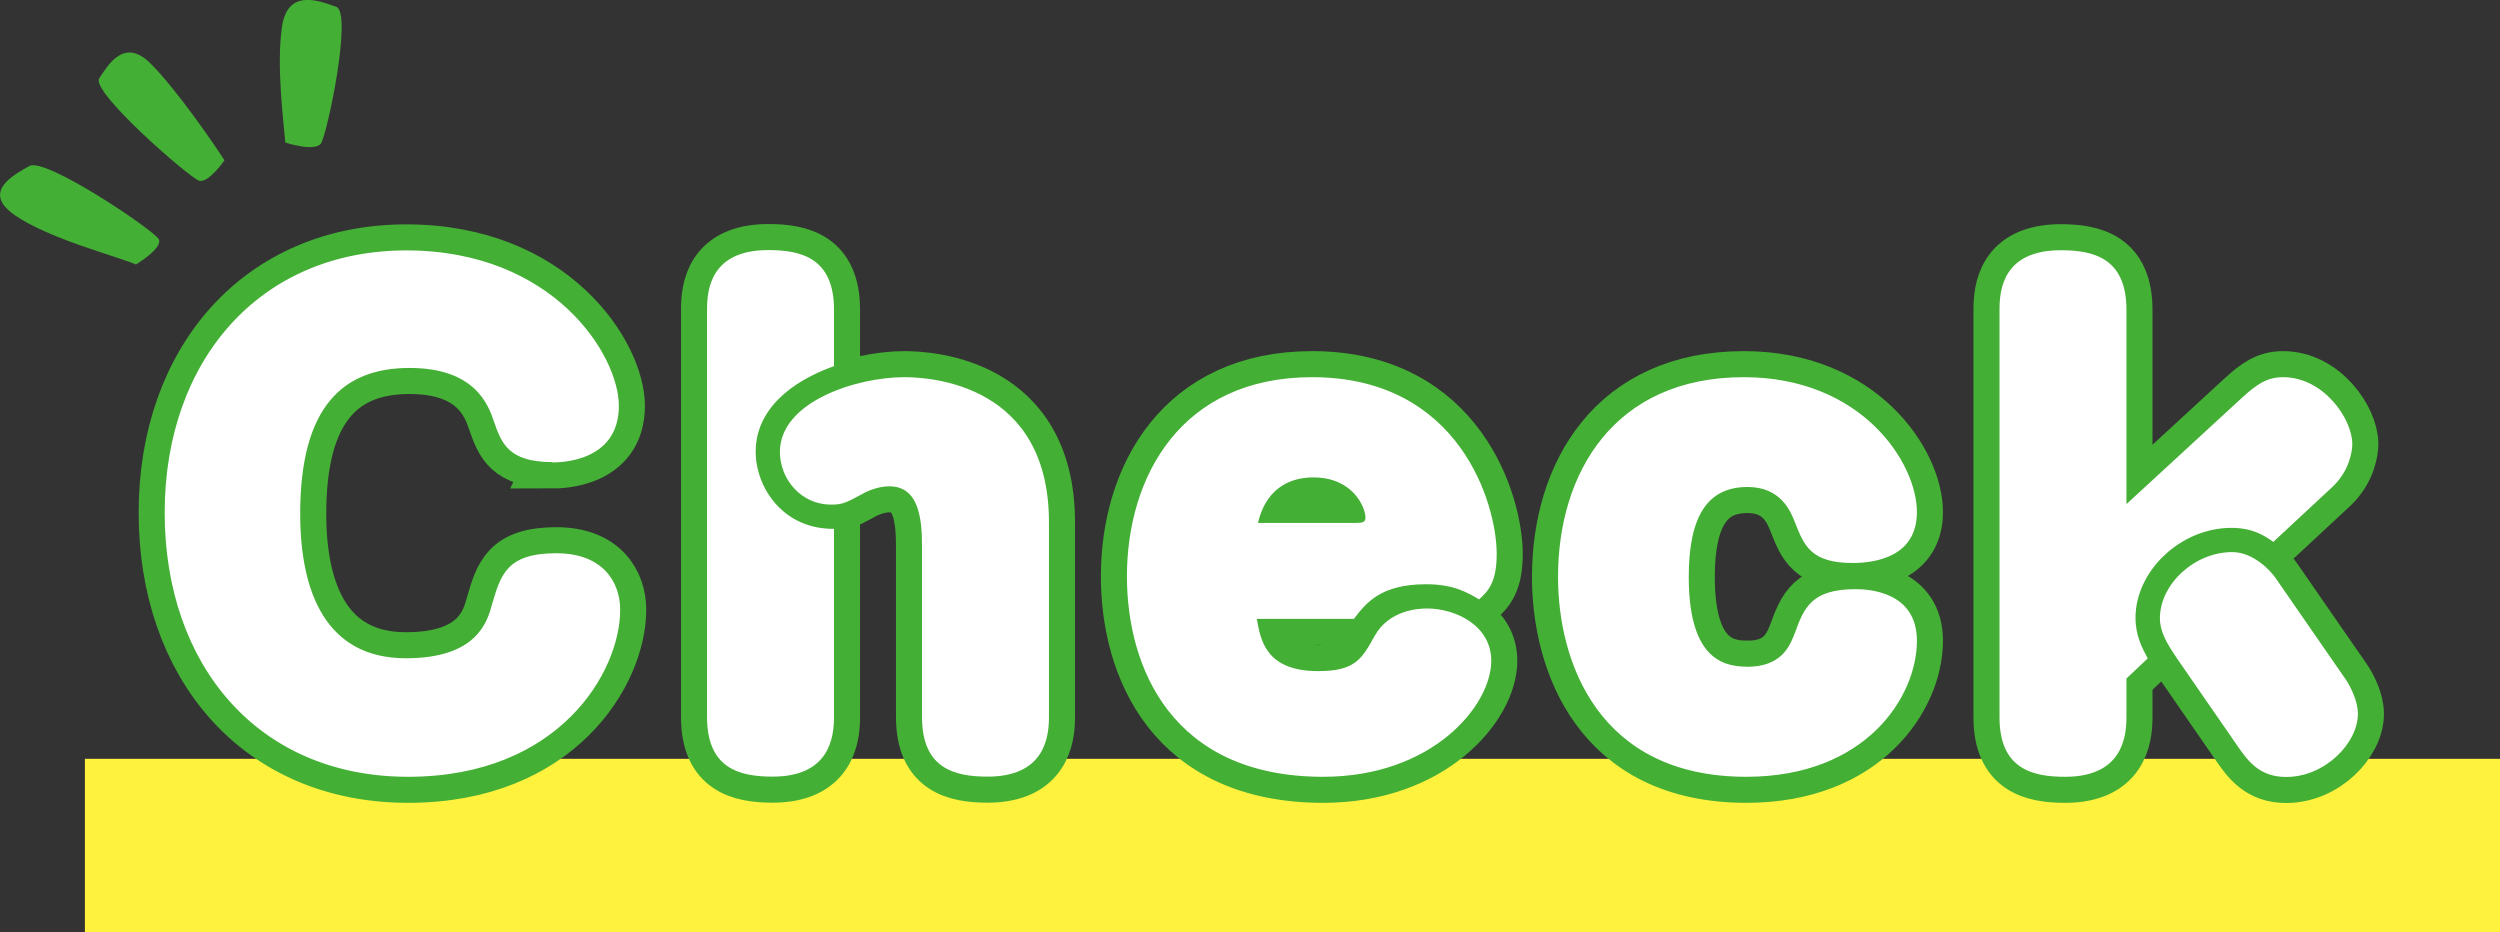<svg data-name="レイヤー 2" xmlns="http://www.w3.org/2000/svg" width="151.65" height="56.55"><rect width="100%" height="100%" fill="#333333" stroke="none"/><g data-name="文字"><path fill="#fff23f" d="M5.15 46.03h146.5v10.53H5.15z"/><path d="M33.5 28.03c-2.69 0-3.09-1.18-3.54-2.47-.33-.96-1.11-3.24-5.12-3.24s-6.63 2.32-6.63 8.84c0 4.79 1.58 8.77 6.41 8.77 4.31 0 4.94-2.21 5.23-3.28.52-1.77.88-3.09 3.9-3.09 2.84 0 3.87 1.77 3.87 3.43 0 3.79-3.72 10.13-12.86 10.13S9.99 40.31 9.99 31.1s5.75-15.91 14.66-15.91 12.89 6.34 12.89 9.43c0 3.43-3.61 3.43-4.05 3.43zM50.59 43.5c0 1.25-.29 3.61-3.72 3.61-1.99 0-3.98-.48-3.98-3.61V18.78c0-1.22.22-3.61 3.72-3.61 1.99 0 3.98.48 3.98 3.61v3.43c-2.58.92-4.75 2.62-4.75 5.19 0 2.17 1.66 4.71 4.75 4.68V43.5zm13.04 0c0 1.25-.29 3.61-3.72 3.61-1.99 0-3.98-.48-3.98-3.61V33.15c0-1.77-.22-3.65-1.99-3.65-.63 0-1.29.26-1.66.48-.96.52-1.18.63-1.88.63-1.77 0-3.09-1.51-3.09-3.2 0-3.02 4.6-4.53 7.55-4.53 1.58 0 8.77.41 8.77 8.8V43.5zm12.61-5.96c.22 1.29.55 3.17 3.72 3.17 2.25 0 2.65-.74 3.43-2.14.88-1.58 2.69-1.66 3.17-1.66 1.73 0 3.9 1.03 3.9 3.17 0 2.73-3.57 7.04-10.2 7.04-9.17 0-11.9-6.63-11.9-12.16 0-6.04 3.28-12.08 11.23-12.08 8.99 0 11.2 7.74 11.2 10.72 0 1.77-.55 2.28-1.07 2.76-.74-.44-1.58-.92-3.21-.92-2.76 0-3.65 1.14-4.38 2.1h-5.89zm6-5.82c.41 0 .59-.04.59-.33 0-.55-.7-2.43-3.17-2.43-1.1 0-2.8.41-3.35 2.76h5.93zm23.69 8.73c2.14 0 2.62-1.22 2.95-2.06.55-1.51.99-2.65 3.68-2.65.81 0 3.72.15 3.72 3.13 0 3.39-3.09 8.25-10.35 8.25-8.99 0-11.42-7-11.42-12.12 0-6.3 3.39-12.12 11.27-12.12 7.15 0 10.5 5.19 10.5 8.18 0 2.73-2.54 3.09-3.9 3.09-2.54 0-2.95-1.07-3.5-2.47-.26-.66-.85-2.14-2.87-2.14-2.43 0-3.57 1.77-3.57 5.45 0 4.68 1.84 5.45 3.5 5.45zm23.06.7v2.36c0 1.25-.29 3.61-3.72 3.61-1.99 0-3.98-.48-3.98-3.61V18.79c0-1.22.22-3.61 3.72-3.61 1.99 0 3.98.48 3.98 3.61v11.79l6.92-6.37c.99-.92 1.62-1.33 2.58-1.33 2.47 0 4.2 2.54 4.2 4.05 0 .41-.15 1.62-1.22 2.62l-3.57 3.32c-.52-.37-1.25-.85-2.54-.85-3.09 0-5.82 2.62-5.82 5.45 0 1.1.41 1.84.74 2.47l-1.29 1.22zm2.99-1.33c-.55-.81-.96-1.51-.96-2.32 0-2.06 2.1-4.01 4.38-4.01 1.33 0 2.36 1.18 2.62 1.55l4.31 6.23c.26.41.7 1.25.7 2.03 0 1.77-1.99 3.83-4.35 3.83-1.62 0-2.32-.96-2.98-1.92l-3.72-5.38z" stroke="#44af35" stroke-width="3.16" fill="#fff"/><path d="M33.5 28.03c-2.69 0-3.09-1.18-3.54-2.47-.33-.96-1.11-3.24-5.12-3.24s-6.63 2.32-6.63 8.84c0 4.79 1.58 8.77 6.41 8.77 4.31 0 4.94-2.21 5.23-3.28.52-1.77.88-3.09 3.9-3.09 2.84 0 3.87 1.77 3.87 3.43 0 3.79-3.72 10.13-12.86 10.13S9.99 40.31 9.99 31.1s5.75-15.91 14.66-15.91 12.89 6.34 12.89 9.43c0 3.43-3.61 3.43-4.05 3.43zM50.59 43.5c0 1.25-.29 3.61-3.72 3.61-1.99 0-3.98-.48-3.98-3.61V18.78c0-1.22.22-3.61 3.72-3.61 1.99 0 3.98.48 3.98 3.61v3.43c-2.58.92-4.75 2.62-4.75 5.19 0 2.17 1.66 4.71 4.75 4.68V43.5zm13.04 0c0 1.25-.29 3.61-3.72 3.61-1.99 0-3.98-.48-3.98-3.61V33.15c0-1.77-.22-3.65-1.99-3.65-.63 0-1.29.26-1.66.48-.96.52-1.18.63-1.88.63-1.77 0-3.09-1.51-3.09-3.2 0-3.02 4.6-4.53 7.55-4.53 1.58 0 8.77.41 8.77 8.8V43.5zm12.61-5.96c.22 1.29.55 3.17 3.72 3.17 2.25 0 2.65-.74 3.43-2.14.88-1.58 2.69-1.66 3.17-1.66 1.73 0 3.9 1.03 3.9 3.17 0 2.73-3.57 7.04-10.2 7.04-9.17 0-11.9-6.63-11.9-12.16 0-6.04 3.28-12.08 11.23-12.08 8.99 0 11.2 7.74 11.2 10.72 0 1.77-.55 2.28-1.07 2.76-.74-.44-1.58-.92-3.21-.92-2.76 0-3.65 1.14-4.38 2.1h-5.89zm6-5.82c.41 0 .59-.04.59-.33 0-.55-.7-2.43-3.17-2.43-1.1 0-2.8.41-3.35 2.76h5.93zm23.69 8.73c2.14 0 2.62-1.22 2.95-2.06.55-1.51.99-2.65 3.68-2.65.81 0 3.72.15 3.72 3.13 0 3.39-3.09 8.25-10.35 8.25-8.99 0-11.42-7-11.42-12.12 0-6.3 3.39-12.12 11.27-12.12 7.15 0 10.5 5.19 10.5 8.18 0 2.73-2.54 3.09-3.9 3.09-2.54 0-2.95-1.07-3.5-2.47-.26-.66-.85-2.14-2.87-2.14-2.43 0-3.57 1.77-3.57 5.45 0 4.68 1.84 5.45 3.5 5.45zm23.06.7v2.36c0 1.25-.29 3.61-3.72 3.61-1.99 0-3.98-.48-3.98-3.61V18.79c0-1.22.22-3.61 3.72-3.61 1.99 0 3.98.48 3.98 3.61v11.79l6.92-6.37c.99-.92 1.62-1.33 2.58-1.33 2.47 0 4.2 2.54 4.2 4.05 0 .41-.15 1.62-1.22 2.62l-3.57 3.32c-.52-.37-1.25-.85-2.54-.85-3.09 0-5.82 2.62-5.82 5.45 0 1.1.41 1.84.74 2.47l-1.29 1.22zm2.99-1.33c-.55-.81-.96-1.51-.96-2.32 0-2.06 2.1-4.01 4.38-4.01 1.33 0 2.36 1.18 2.62 1.55l4.31 6.23c.26.41.7 1.25.7 2.03 0 1.77-1.99 3.83-4.35 3.83-1.62 0-2.32-.96-2.98-1.92l-3.72-5.38z" fill="#fff"/><path d="M8.24 16.04c-1.2-.51-5.28-1.56-7.33-2.98-2.06-1.42-.09-2.44.87-2.99.96-.56 7.58 3.91 7.85 4.44.28.53-1.39 1.54-1.39 1.54zm9.07-7.38c-.1-1.19-.55-4.62-.21-7.01S19.38.06 20.39.41c1.01.35-.55 7.76-.92 8.29s-2.15-.05-2.15-.05zm-3.69 1.07c-.59-.93-2.93-4.34-4.51-5.9s-2.55.1-3.09.92c-.54.81 5.48 6.03 6.05 6.21s1.54-1.23 1.54-1.23z" fill="#44af35"/></g></svg>